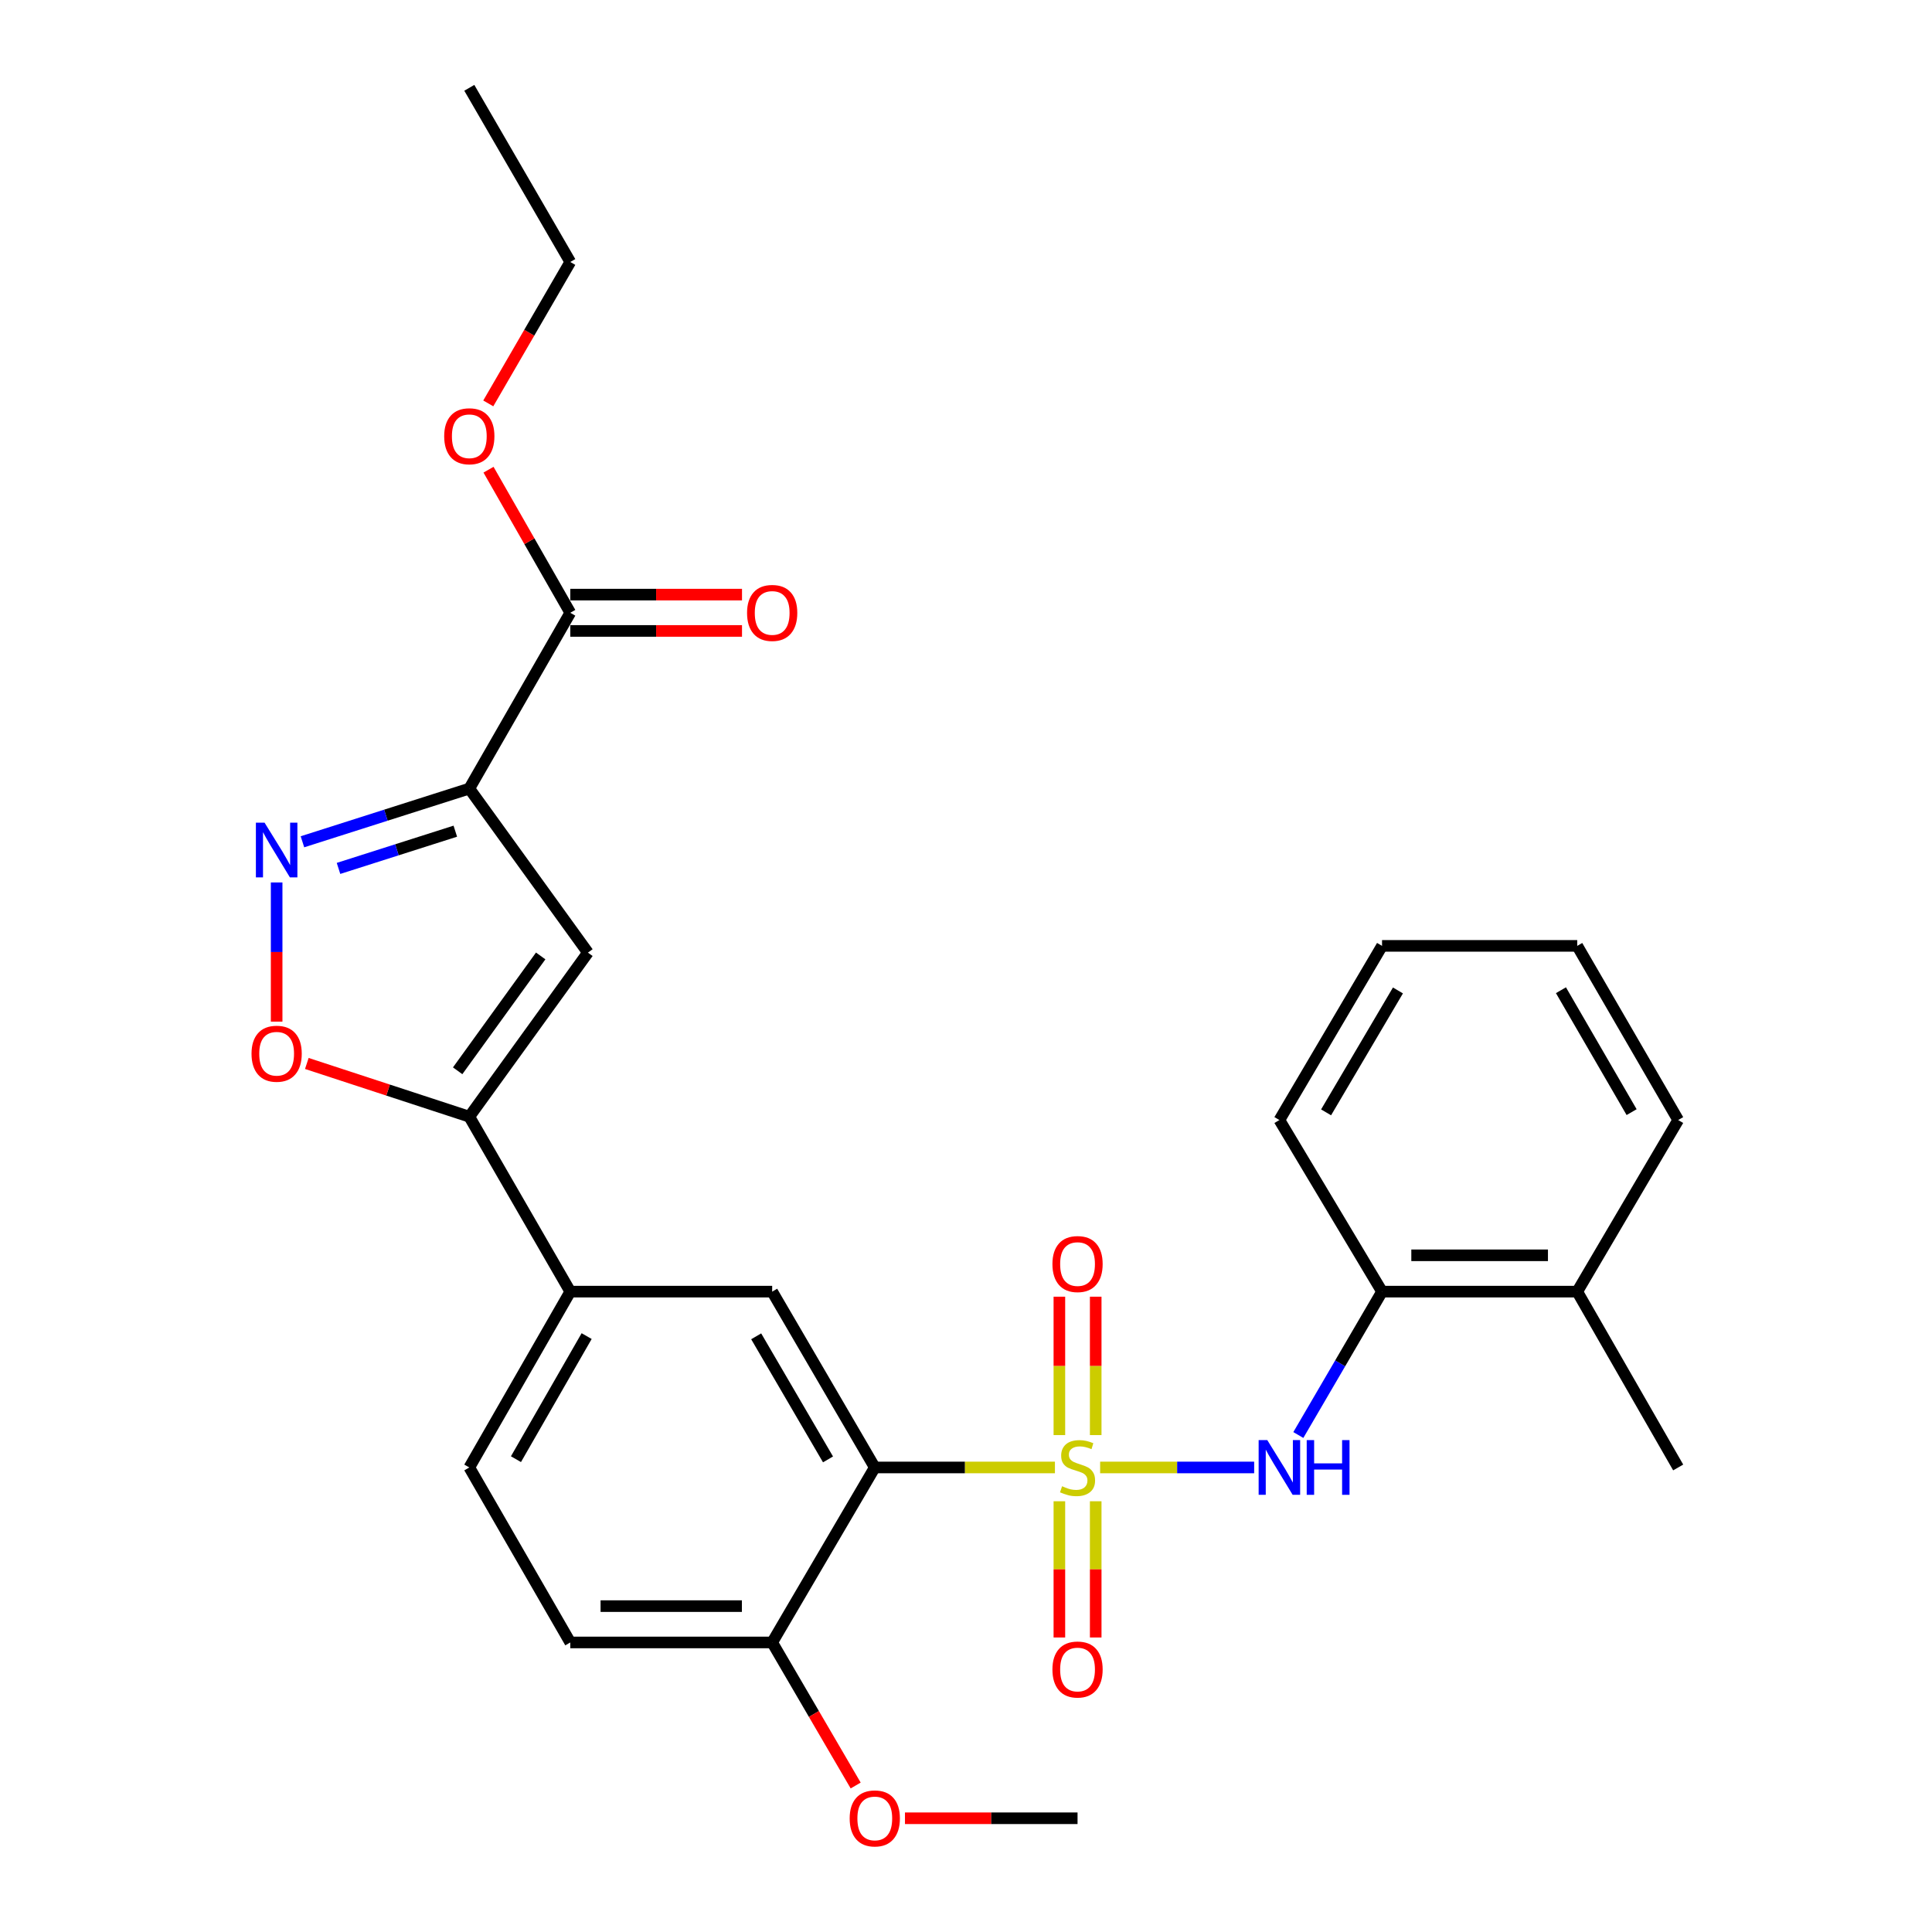 <?xml version='1.0' encoding='iso-8859-1'?>
<svg version='1.1' baseProfile='full'
              xmlns='http://www.w3.org/2000/svg'
                      xmlns:rdkit='http://www.rdkit.org/xml'
                      xmlns:xlink='http://www.w3.org/1999/xlink'
                  xml:space='preserve'
width='1000px' height='1000px' viewBox='0 0 1000 1000'>
<!-- END OF HEADER -->
<rect style='opacity:1.0;fill:#FFFFFF;stroke:none' width='1000' height='1000' x='0' y='0'> </rect>
<path class='bond-0' d='M 546.03,759.557 L 499.408,759.557' style='fill:none;fill-rule:evenodd;stroke:#CCCC00;stroke-width:6px;stroke-linecap:butt;stroke-linejoin:miter;stroke-opacity:1' />
<path class='bond-0' d='M 499.408,759.557 L 452.787,759.557' style='fill:none;fill-rule:evenodd;stroke:#000000;stroke-width:6px;stroke-linecap:butt;stroke-linejoin:miter;stroke-opacity:1' />
<path class='bond-5' d='M 569.426,759.557 L 609.288,759.557' style='fill:none;fill-rule:evenodd;stroke:#CCCC00;stroke-width:6px;stroke-linecap:butt;stroke-linejoin:miter;stroke-opacity:1' />
<path class='bond-5' d='M 609.288,759.557 L 649.151,759.557' style='fill:none;fill-rule:evenodd;stroke:#0000FF;stroke-width:6px;stroke-linecap:butt;stroke-linejoin:miter;stroke-opacity:1' />
<path class='bond-10' d='M 567.136,742.803 L 567.136,706.985' style='fill:none;fill-rule:evenodd;stroke:#CCCC00;stroke-width:6px;stroke-linecap:butt;stroke-linejoin:miter;stroke-opacity:1' />
<path class='bond-10' d='M 567.136,706.985 L 567.136,671.167' style='fill:none;fill-rule:evenodd;stroke:#FF0000;stroke-width:6px;stroke-linecap:butt;stroke-linejoin:miter;stroke-opacity:1' />
<path class='bond-10' d='M 548.332,742.803 L 548.332,706.985' style='fill:none;fill-rule:evenodd;stroke:#CCCC00;stroke-width:6px;stroke-linecap:butt;stroke-linejoin:miter;stroke-opacity:1' />
<path class='bond-10' d='M 548.332,706.985 L 548.332,671.167' style='fill:none;fill-rule:evenodd;stroke:#FF0000;stroke-width:6px;stroke-linecap:butt;stroke-linejoin:miter;stroke-opacity:1' />
<path class='bond-11' d='M 548.332,777.049 L 548.332,812.304' style='fill:none;fill-rule:evenodd;stroke:#CCCC00;stroke-width:6px;stroke-linecap:butt;stroke-linejoin:miter;stroke-opacity:1' />
<path class='bond-11' d='M 548.332,812.304 L 548.332,847.56' style='fill:none;fill-rule:evenodd;stroke:#FF0000;stroke-width:6px;stroke-linecap:butt;stroke-linejoin:miter;stroke-opacity:1' />
<path class='bond-11' d='M 567.136,777.049 L 567.136,812.304' style='fill:none;fill-rule:evenodd;stroke:#CCCC00;stroke-width:6px;stroke-linecap:butt;stroke-linejoin:miter;stroke-opacity:1' />
<path class='bond-11' d='M 567.136,812.304 L 567.136,847.56' style='fill:none;fill-rule:evenodd;stroke:#FF0000;stroke-width:6px;stroke-linecap:butt;stroke-linejoin:miter;stroke-opacity:1' />
<path class='bond-7' d='M 452.787,759.557 L 399.676,668.545' style='fill:none;fill-rule:evenodd;stroke:#000000;stroke-width:6px;stroke-linecap:butt;stroke-linejoin:miter;stroke-opacity:1' />
<path class='bond-7' d='M 428.579,755.383 L 391.402,691.675' style='fill:none;fill-rule:evenodd;stroke:#000000;stroke-width:6px;stroke-linecap:butt;stroke-linejoin:miter;stroke-opacity:1' />
<path class='bond-13' d='M 452.787,759.557 L 399.676,850.129' style='fill:none;fill-rule:evenodd;stroke:#000000;stroke-width:6px;stroke-linecap:butt;stroke-linejoin:miter;stroke-opacity:1' />
<path class='bond-1' d='M 242.913,408.173 L 304.308,493.073' style='fill:none;fill-rule:evenodd;stroke:#000000;stroke-width:6px;stroke-linecap:butt;stroke-linejoin:miter;stroke-opacity:1' />
<path class='bond-8' d='M 242.913,408.173 L 295.178,317.172' style='fill:none;fill-rule:evenodd;stroke:#000000;stroke-width:6px;stroke-linecap:butt;stroke-linejoin:miter;stroke-opacity:1' />
<path class='bond-30' d='M 242.913,408.173 L 199.73,421.939' style='fill:none;fill-rule:evenodd;stroke:#000000;stroke-width:6px;stroke-linecap:butt;stroke-linejoin:miter;stroke-opacity:1' />
<path class='bond-30' d='M 199.73,421.939 L 156.546,435.704' style='fill:none;fill-rule:evenodd;stroke:#0000FF;stroke-width:6px;stroke-linecap:butt;stroke-linejoin:miter;stroke-opacity:1' />
<path class='bond-30' d='M 235.669,430.218 L 205.441,439.854' style='fill:none;fill-rule:evenodd;stroke:#000000;stroke-width:6px;stroke-linecap:butt;stroke-linejoin:miter;stroke-opacity:1' />
<path class='bond-30' d='M 205.441,439.854 L 175.212,449.49' style='fill:none;fill-rule:evenodd;stroke:#0000FF;stroke-width:6px;stroke-linecap:butt;stroke-linejoin:miter;stroke-opacity:1' />
<path class='bond-2' d='M 143.189,456.756 L 143.189,492.775' style='fill:none;fill-rule:evenodd;stroke:#0000FF;stroke-width:6px;stroke-linecap:butt;stroke-linejoin:miter;stroke-opacity:1' />
<path class='bond-2' d='M 143.189,492.775 L 143.189,528.793' style='fill:none;fill-rule:evenodd;stroke:#FF0000;stroke-width:6px;stroke-linecap:butt;stroke-linejoin:miter;stroke-opacity:1' />
<path class='bond-3' d='M 304.308,493.073 L 242.913,577.994' style='fill:none;fill-rule:evenodd;stroke:#000000;stroke-width:6px;stroke-linecap:butt;stroke-linejoin:miter;stroke-opacity:1' />
<path class='bond-3' d='M 279.86,494.794 L 236.884,554.239' style='fill:none;fill-rule:evenodd;stroke:#000000;stroke-width:6px;stroke-linecap:butt;stroke-linejoin:miter;stroke-opacity:1' />
<path class='bond-4' d='M 242.913,577.994 L 295.178,668.545' style='fill:none;fill-rule:evenodd;stroke:#000000;stroke-width:6px;stroke-linecap:butt;stroke-linejoin:miter;stroke-opacity:1' />
<path class='bond-6' d='M 242.913,577.994 L 200.863,564.219' style='fill:none;fill-rule:evenodd;stroke:#000000;stroke-width:6px;stroke-linecap:butt;stroke-linejoin:miter;stroke-opacity:1' />
<path class='bond-6' d='M 200.863,564.219 L 158.813,550.445' style='fill:none;fill-rule:evenodd;stroke:#FF0000;stroke-width:6px;stroke-linecap:butt;stroke-linejoin:miter;stroke-opacity:1' />
<path class='bond-12' d='M 672.015,742.762 L 693.679,705.654' style='fill:none;fill-rule:evenodd;stroke:#0000FF;stroke-width:6px;stroke-linecap:butt;stroke-linejoin:miter;stroke-opacity:1' />
<path class='bond-12' d='M 693.679,705.654 L 715.342,668.545' style='fill:none;fill-rule:evenodd;stroke:#000000;stroke-width:6px;stroke-linecap:butt;stroke-linejoin:miter;stroke-opacity:1' />
<path class='bond-9' d='M 399.676,668.545 L 295.178,668.545' style='fill:none;fill-rule:evenodd;stroke:#000000;stroke-width:6px;stroke-linecap:butt;stroke-linejoin:miter;stroke-opacity:1' />
<path class='bond-14' d='M 295.178,326.574 L 339.621,326.574' style='fill:none;fill-rule:evenodd;stroke:#000000;stroke-width:6px;stroke-linecap:butt;stroke-linejoin:miter;stroke-opacity:1' />
<path class='bond-14' d='M 339.621,326.574 L 384.063,326.574' style='fill:none;fill-rule:evenodd;stroke:#FF0000;stroke-width:6px;stroke-linecap:butt;stroke-linejoin:miter;stroke-opacity:1' />
<path class='bond-14' d='M 295.178,307.77 L 339.621,307.77' style='fill:none;fill-rule:evenodd;stroke:#000000;stroke-width:6px;stroke-linecap:butt;stroke-linejoin:miter;stroke-opacity:1' />
<path class='bond-14' d='M 339.621,307.77 L 384.063,307.77' style='fill:none;fill-rule:evenodd;stroke:#FF0000;stroke-width:6px;stroke-linecap:butt;stroke-linejoin:miter;stroke-opacity:1' />
<path class='bond-18' d='M 295.178,317.172 L 274.016,280.144' style='fill:none;fill-rule:evenodd;stroke:#000000;stroke-width:6px;stroke-linecap:butt;stroke-linejoin:miter;stroke-opacity:1' />
<path class='bond-18' d='M 274.016,280.144 L 252.854,243.115' style='fill:none;fill-rule:evenodd;stroke:#FF0000;stroke-width:6px;stroke-linecap:butt;stroke-linejoin:miter;stroke-opacity:1' />
<path class='bond-28' d='M 295.178,668.545 L 242.913,759.557' style='fill:none;fill-rule:evenodd;stroke:#000000;stroke-width:6px;stroke-linecap:butt;stroke-linejoin:miter;stroke-opacity:1' />
<path class='bond-28' d='M 303.645,691.561 L 267.059,755.269' style='fill:none;fill-rule:evenodd;stroke:#000000;stroke-width:6px;stroke-linecap:butt;stroke-linejoin:miter;stroke-opacity:1' />
<path class='bond-16' d='M 715.342,668.545 L 816.372,668.545' style='fill:none;fill-rule:evenodd;stroke:#000000;stroke-width:6px;stroke-linecap:butt;stroke-linejoin:miter;stroke-opacity:1' />
<path class='bond-16' d='M 730.497,649.742 L 801.218,649.742' style='fill:none;fill-rule:evenodd;stroke:#000000;stroke-width:6px;stroke-linecap:butt;stroke-linejoin:miter;stroke-opacity:1' />
<path class='bond-20' d='M 715.342,668.545 L 662.211,579.728' style='fill:none;fill-rule:evenodd;stroke:#000000;stroke-width:6px;stroke-linecap:butt;stroke-linejoin:miter;stroke-opacity:1' />
<path class='bond-17' d='M 399.676,850.129 L 295.178,850.129' style='fill:none;fill-rule:evenodd;stroke:#000000;stroke-width:6px;stroke-linecap:butt;stroke-linejoin:miter;stroke-opacity:1' />
<path class='bond-17' d='M 384.001,831.325 L 310.853,831.325' style='fill:none;fill-rule:evenodd;stroke:#000000;stroke-width:6px;stroke-linecap:butt;stroke-linejoin:miter;stroke-opacity:1' />
<path class='bond-19' d='M 399.676,850.129 L 421.284,887.153' style='fill:none;fill-rule:evenodd;stroke:#000000;stroke-width:6px;stroke-linecap:butt;stroke-linejoin:miter;stroke-opacity:1' />
<path class='bond-19' d='M 421.284,887.153 L 442.892,924.176' style='fill:none;fill-rule:evenodd;stroke:#FF0000;stroke-width:6px;stroke-linecap:butt;stroke-linejoin:miter;stroke-opacity:1' />
<path class='bond-15' d='M 242.913,759.557 L 295.178,850.129' style='fill:none;fill-rule:evenodd;stroke:#000000;stroke-width:6px;stroke-linecap:butt;stroke-linejoin:miter;stroke-opacity:1' />
<path class='bond-21' d='M 816.372,668.545 L 868.626,759.557' style='fill:none;fill-rule:evenodd;stroke:#000000;stroke-width:6px;stroke-linecap:butt;stroke-linejoin:miter;stroke-opacity:1' />
<path class='bond-22' d='M 816.372,668.545 L 868.626,579.728' style='fill:none;fill-rule:evenodd;stroke:#000000;stroke-width:6px;stroke-linecap:butt;stroke-linejoin:miter;stroke-opacity:1' />
<path class='bond-23' d='M 252.728,208.798 L 273.953,172.198' style='fill:none;fill-rule:evenodd;stroke:#FF0000;stroke-width:6px;stroke-linecap:butt;stroke-linejoin:miter;stroke-opacity:1' />
<path class='bond-23' d='M 273.953,172.198 L 295.178,135.599' style='fill:none;fill-rule:evenodd;stroke:#000000;stroke-width:6px;stroke-linecap:butt;stroke-linejoin:miter;stroke-opacity:1' />
<path class='bond-24' d='M 468.41,941.13 L 513.072,941.13' style='fill:none;fill-rule:evenodd;stroke:#FF0000;stroke-width:6px;stroke-linecap:butt;stroke-linejoin:miter;stroke-opacity:1' />
<path class='bond-24' d='M 513.072,941.13 L 557.734,941.13' style='fill:none;fill-rule:evenodd;stroke:#000000;stroke-width:6px;stroke-linecap:butt;stroke-linejoin:miter;stroke-opacity:1' />
<path class='bond-26' d='M 662.211,579.728 L 715.342,489.584' style='fill:none;fill-rule:evenodd;stroke:#000000;stroke-width:6px;stroke-linecap:butt;stroke-linejoin:miter;stroke-opacity:1' />
<path class='bond-26' d='M 686.38,575.754 L 723.572,512.654' style='fill:none;fill-rule:evenodd;stroke:#000000;stroke-width:6px;stroke-linecap:butt;stroke-linejoin:miter;stroke-opacity:1' />
<path class='bond-29' d='M 868.626,579.728 L 816.372,489.584' style='fill:none;fill-rule:evenodd;stroke:#000000;stroke-width:6px;stroke-linecap:butt;stroke-linejoin:miter;stroke-opacity:1' />
<path class='bond-29' d='M 844.52,575.637 L 807.942,512.536' style='fill:none;fill-rule:evenodd;stroke:#000000;stroke-width:6px;stroke-linecap:butt;stroke-linejoin:miter;stroke-opacity:1' />
<path class='bond-25' d='M 295.178,135.599 L 242.913,45.455' style='fill:none;fill-rule:evenodd;stroke:#000000;stroke-width:6px;stroke-linecap:butt;stroke-linejoin:miter;stroke-opacity:1' />
<path class='bond-27' d='M 715.342,489.584 L 816.372,489.584' style='fill:none;fill-rule:evenodd;stroke:#000000;stroke-width:6px;stroke-linecap:butt;stroke-linejoin:miter;stroke-opacity:1' />
<path  class='atom-0' d='M 549.734 769.277
Q 550.054 769.397, 551.374 769.957
Q 552.694 770.517, 554.134 770.877
Q 555.614 771.197, 557.054 771.197
Q 559.734 771.197, 561.294 769.917
Q 562.854 768.597, 562.854 766.317
Q 562.854 764.757, 562.054 763.797
Q 561.294 762.837, 560.094 762.317
Q 558.894 761.797, 556.894 761.197
Q 554.374 760.437, 552.854 759.717
Q 551.374 758.997, 550.294 757.477
Q 549.254 755.957, 549.254 753.397
Q 549.254 749.837, 551.654 747.637
Q 554.094 745.437, 558.894 745.437
Q 562.174 745.437, 565.894 746.997
L 564.974 750.077
Q 561.574 748.677, 559.014 748.677
Q 556.254 748.677, 554.734 749.837
Q 553.214 750.957, 553.254 752.917
Q 553.254 754.437, 554.014 755.357
Q 554.814 756.277, 555.934 756.797
Q 557.094 757.317, 559.014 757.917
Q 561.574 758.717, 563.094 759.517
Q 564.614 760.317, 565.694 761.957
Q 566.814 763.557, 566.814 766.317
Q 566.814 770.237, 564.174 772.357
Q 561.574 774.437, 557.214 774.437
Q 554.694 774.437, 552.774 773.877
Q 550.894 773.357, 548.654 772.437
L 549.734 769.277
' fill='#CCCC00'/>
<path  class='atom-3' d='M 136.929 425.802
L 146.209 440.802
Q 147.129 442.282, 148.609 444.962
Q 150.089 447.642, 150.169 447.802
L 150.169 425.802
L 153.929 425.802
L 153.929 454.122
L 150.049 454.122
L 140.089 437.722
Q 138.929 435.802, 137.689 433.602
Q 136.489 431.402, 136.129 430.722
L 136.129 454.122
L 132.449 454.122
L 132.449 425.802
L 136.929 425.802
' fill='#0000FF'/>
<path  class='atom-6' d='M 655.951 745.397
L 665.231 760.397
Q 666.151 761.877, 667.631 764.557
Q 669.111 767.237, 669.191 767.397
L 669.191 745.397
L 672.951 745.397
L 672.951 773.717
L 669.071 773.717
L 659.111 757.317
Q 657.951 755.397, 656.711 753.197
Q 655.511 750.997, 655.151 750.317
L 655.151 773.717
L 651.471 773.717
L 651.471 745.397
L 655.951 745.397
' fill='#0000FF'/>
<path  class='atom-6' d='M 676.351 745.397
L 680.191 745.397
L 680.191 757.437
L 694.671 757.437
L 694.671 745.397
L 698.511 745.397
L 698.511 773.717
L 694.671 773.717
L 694.671 760.637
L 680.191 760.637
L 680.191 773.717
L 676.351 773.717
L 676.351 745.397
' fill='#0000FF'/>
<path  class='atom-7' d='M 130.189 545.407
Q 130.189 538.607, 133.549 534.807
Q 136.909 531.007, 143.189 531.007
Q 149.469 531.007, 152.829 534.807
Q 156.189 538.607, 156.189 545.407
Q 156.189 552.287, 152.789 556.207
Q 149.389 560.087, 143.189 560.087
Q 136.949 560.087, 133.549 556.207
Q 130.189 552.327, 130.189 545.407
M 143.189 556.887
Q 147.509 556.887, 149.829 554.007
Q 152.189 551.087, 152.189 545.407
Q 152.189 539.847, 149.829 537.047
Q 147.509 534.207, 143.189 534.207
Q 138.869 534.207, 136.509 537.007
Q 134.189 539.807, 134.189 545.407
Q 134.189 551.127, 136.509 554.007
Q 138.869 556.887, 143.189 556.887
' fill='#FF0000'/>
<path  class='atom-11' d='M 544.734 654.272
Q 544.734 647.472, 548.094 643.672
Q 551.454 639.872, 557.734 639.872
Q 564.014 639.872, 567.374 643.672
Q 570.734 647.472, 570.734 654.272
Q 570.734 661.152, 567.334 665.072
Q 563.934 668.952, 557.734 668.952
Q 551.494 668.952, 548.094 665.072
Q 544.734 661.192, 544.734 654.272
M 557.734 665.752
Q 562.054 665.752, 564.374 662.872
Q 566.734 659.952, 566.734 654.272
Q 566.734 648.712, 564.374 645.912
Q 562.054 643.072, 557.734 643.072
Q 553.414 643.072, 551.054 645.872
Q 548.734 648.672, 548.734 654.272
Q 548.734 659.992, 551.054 662.872
Q 553.414 665.752, 557.734 665.752
' fill='#FF0000'/>
<path  class='atom-12' d='M 544.734 864.135
Q 544.734 857.335, 548.094 853.535
Q 551.454 849.735, 557.734 849.735
Q 564.014 849.735, 567.374 853.535
Q 570.734 857.335, 570.734 864.135
Q 570.734 871.015, 567.334 874.935
Q 563.934 878.815, 557.734 878.815
Q 551.494 878.815, 548.094 874.935
Q 544.734 871.055, 544.734 864.135
M 557.734 875.615
Q 562.054 875.615, 564.374 872.735
Q 566.734 869.815, 566.734 864.135
Q 566.734 858.575, 564.374 855.775
Q 562.054 852.935, 557.734 852.935
Q 553.414 852.935, 551.054 855.735
Q 548.734 858.535, 548.734 864.135
Q 548.734 869.855, 551.054 872.735
Q 553.414 875.615, 557.734 875.615
' fill='#FF0000'/>
<path  class='atom-15' d='M 386.676 317.252
Q 386.676 310.452, 390.036 306.652
Q 393.396 302.852, 399.676 302.852
Q 405.956 302.852, 409.316 306.652
Q 412.676 310.452, 412.676 317.252
Q 412.676 324.132, 409.276 328.052
Q 405.876 331.932, 399.676 331.932
Q 393.436 331.932, 390.036 328.052
Q 386.676 324.172, 386.676 317.252
M 399.676 328.732
Q 403.996 328.732, 406.316 325.852
Q 408.676 322.932, 408.676 317.252
Q 408.676 311.692, 406.316 308.892
Q 403.996 306.052, 399.676 306.052
Q 395.356 306.052, 392.996 308.852
Q 390.676 311.652, 390.676 317.252
Q 390.676 322.972, 392.996 325.852
Q 395.356 328.732, 399.676 328.732
' fill='#FF0000'/>
<path  class='atom-19' d='M 229.913 225.802
Q 229.913 219.002, 233.273 215.202
Q 236.633 211.402, 242.913 211.402
Q 249.193 211.402, 252.553 215.202
Q 255.913 219.002, 255.913 225.802
Q 255.913 232.682, 252.513 236.602
Q 249.113 240.482, 242.913 240.482
Q 236.673 240.482, 233.273 236.602
Q 229.913 232.722, 229.913 225.802
M 242.913 237.282
Q 247.233 237.282, 249.553 234.402
Q 251.913 231.482, 251.913 225.802
Q 251.913 220.242, 249.553 217.442
Q 247.233 214.602, 242.913 214.602
Q 238.593 214.602, 236.233 217.402
Q 233.913 220.202, 233.913 225.802
Q 233.913 231.522, 236.233 234.402
Q 238.593 237.282, 242.913 237.282
' fill='#FF0000'/>
<path  class='atom-20' d='M 439.787 941.21
Q 439.787 934.41, 443.147 930.61
Q 446.507 926.81, 452.787 926.81
Q 459.067 926.81, 462.427 930.61
Q 465.787 934.41, 465.787 941.21
Q 465.787 948.09, 462.387 952.01
Q 458.987 955.89, 452.787 955.89
Q 446.547 955.89, 443.147 952.01
Q 439.787 948.13, 439.787 941.21
M 452.787 952.69
Q 457.107 952.69, 459.427 949.81
Q 461.787 946.89, 461.787 941.21
Q 461.787 935.65, 459.427 932.85
Q 457.107 930.01, 452.787 930.01
Q 448.467 930.01, 446.107 932.81
Q 443.787 935.61, 443.787 941.21
Q 443.787 946.93, 446.107 949.81
Q 448.467 952.69, 452.787 952.69
' fill='#FF0000'/>
</svg>
